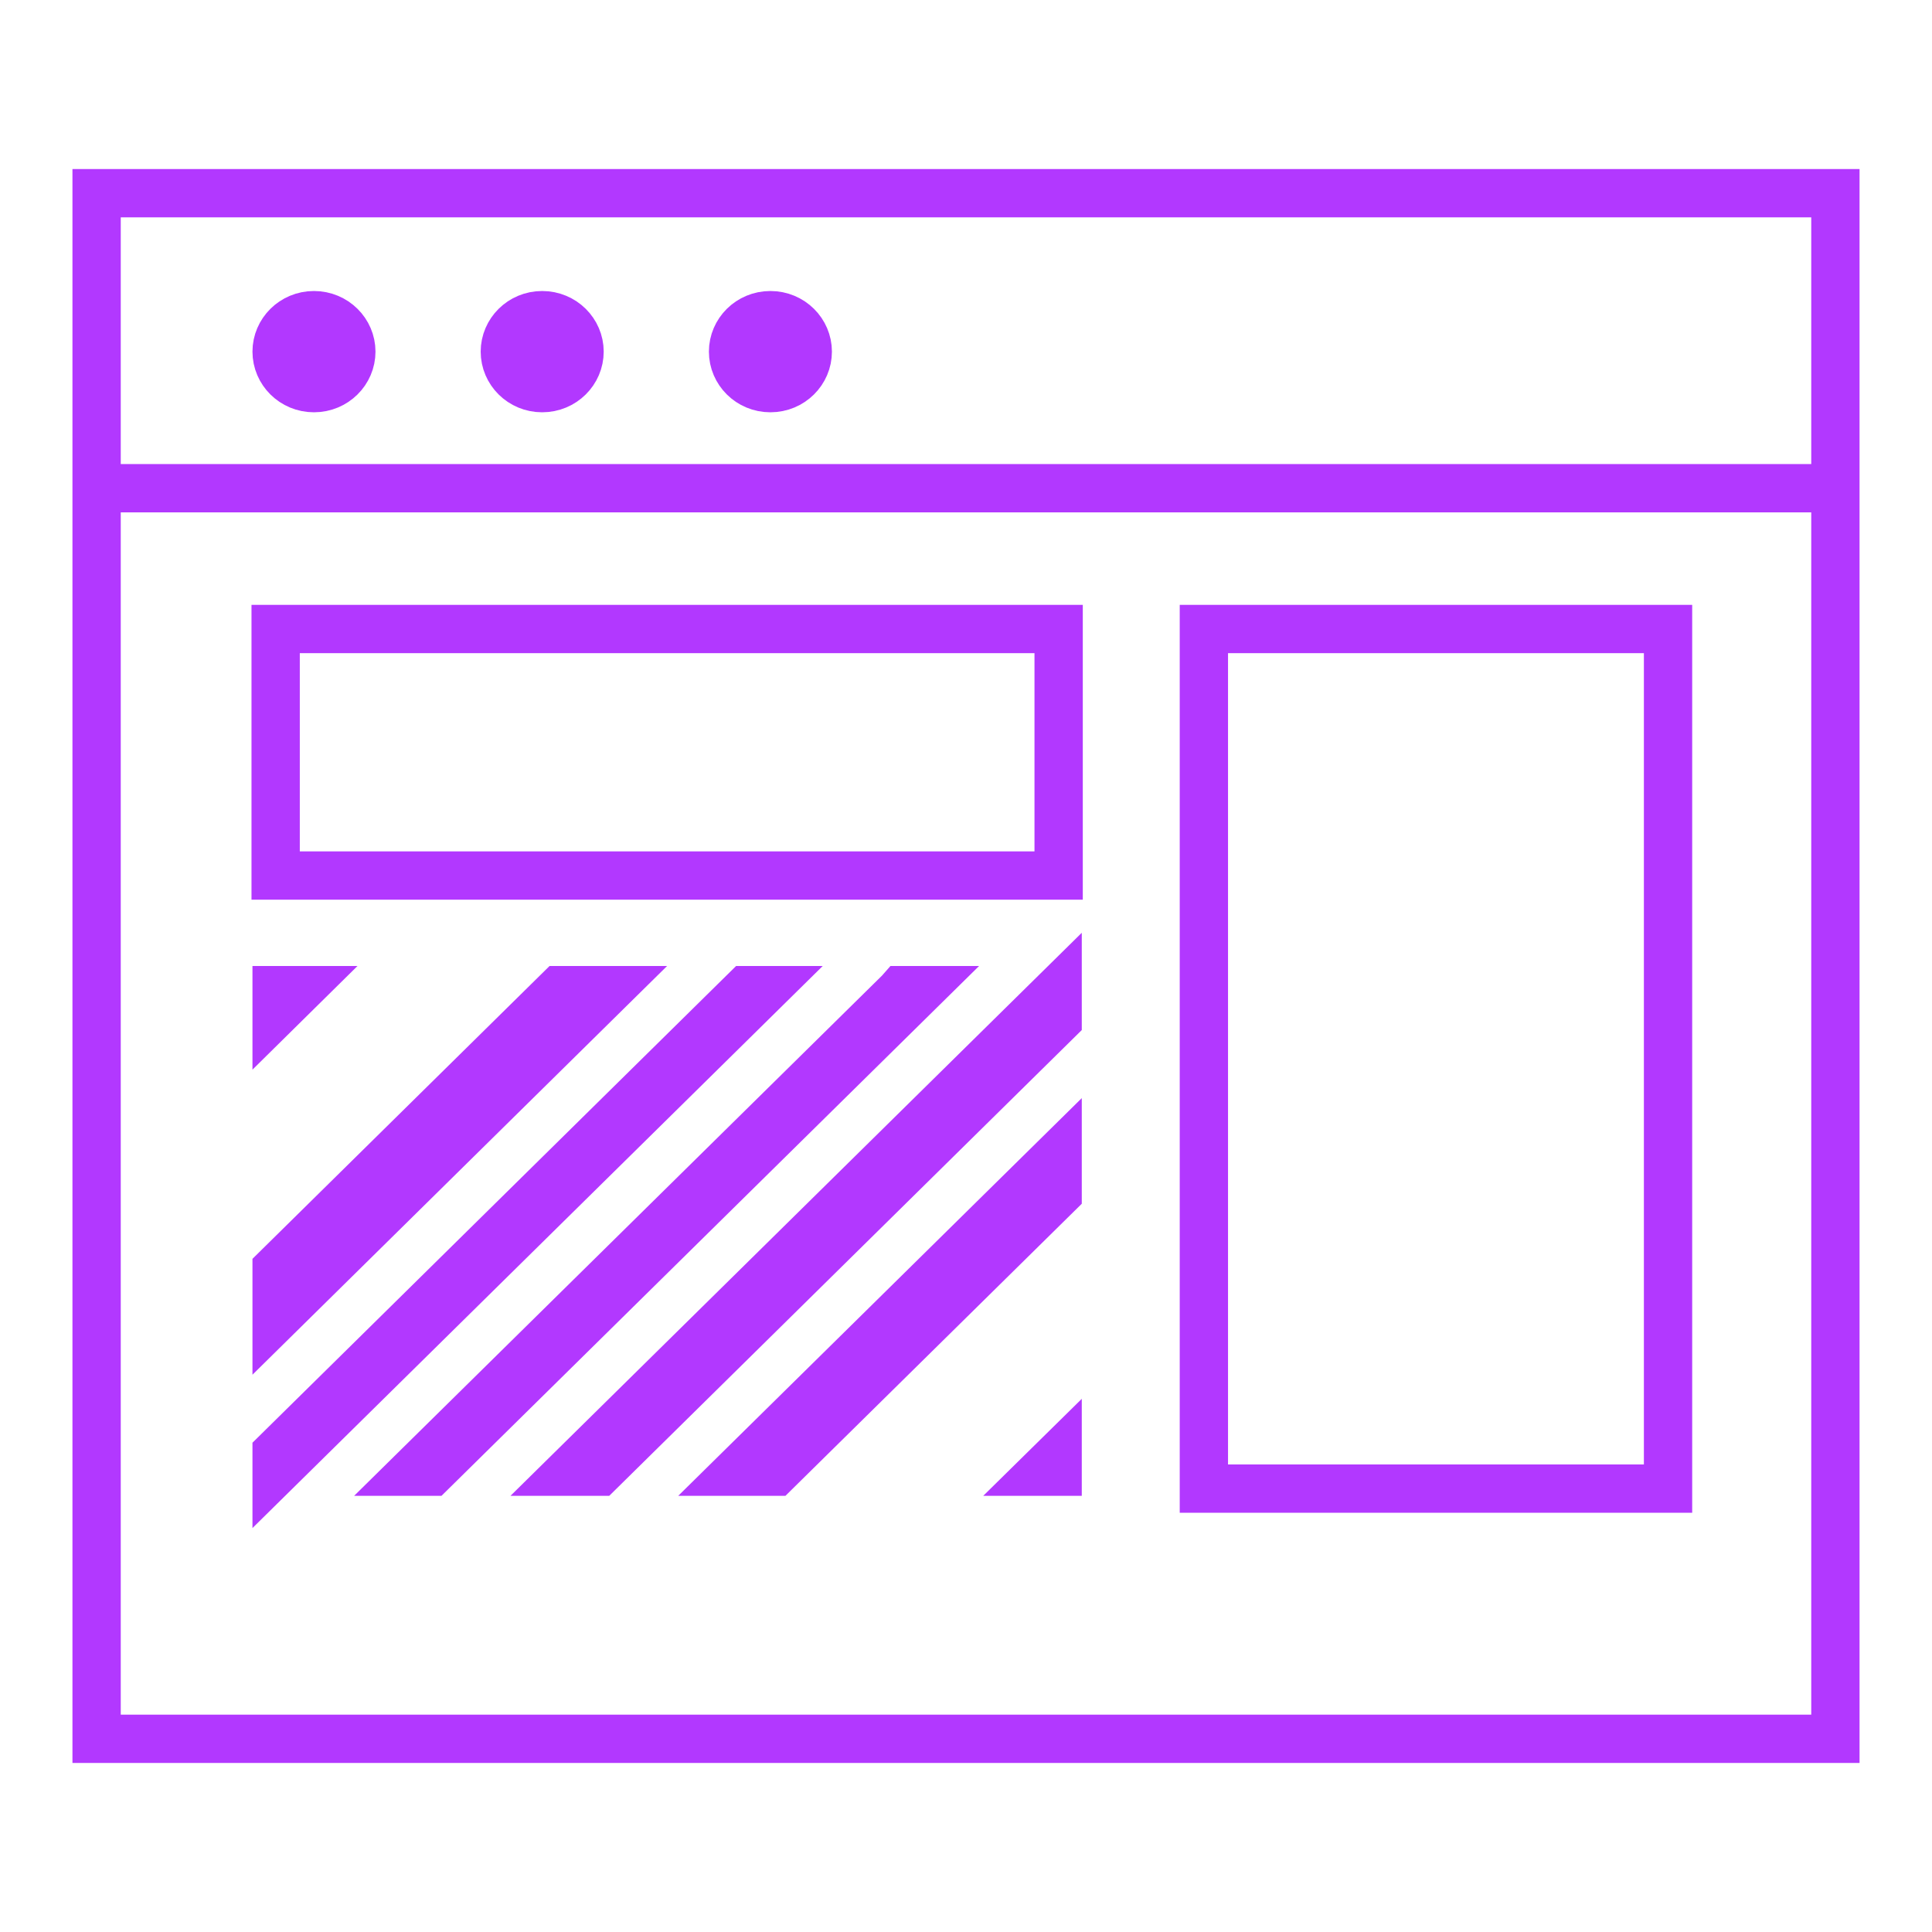 <svg width="40" height="40" viewBox="0 0 40 40" fill="none" xmlns="http://www.w3.org/2000/svg">
<path d="M7.274 7.28C7.274 7.691 6.934 8.036 6.5 8.036C6.066 8.036 5.727 7.691 5.727 7.28C5.727 6.87 6.066 6.525 6.5 6.525C6.934 6.525 7.274 6.87 7.274 7.28ZM11.999 7.28C11.999 7.691 11.659 8.036 11.225 8.036C10.791 8.036 10.452 7.691 10.452 7.28C10.452 6.87 10.791 6.525 11.225 6.525C11.659 6.525 11.999 6.87 11.999 7.28ZM16.724 7.28C16.724 7.691 16.385 8.036 15.95 8.036C15.516 8.036 15.177 7.691 15.177 7.28C15.177 6.87 15.516 6.525 15.95 6.525C16.385 6.525 16.724 6.87 16.724 7.28Z" fill="#B238FF" stroke="#B238FF"/>
<path d="M2 10.108L2 35.004L2 36L3.01 36L36.99 36L38 36L38 35.004L38 10.108M2 10.108L2 4.996L2 4L3.01 4L36.99 4L38 4L38 4.996L38 10.108M2 10.108L38 10.108M5.707 13.023L21.918 13.023L21.918 18.127L5.707 18.127L5.707 13.023ZM24.925 13.023L34.535 13.023L34.535 30.82L24.925 30.82L24.925 13.023Z" stroke="#B238FF"/>
<path d="M5.727 30.079L15.445 20.5L15.814 20.5L5.727 30.442L5.727 30.079ZM18.623 20.544C18.637 20.529 18.651 20.515 18.664 20.5L19.051 20.5L8.935 30.47L8.551 30.47L18.623 20.544ZM21.897 21.117L12.408 30.47L11.788 30.47L21.897 20.507L21.897 21.117ZM15.261 30.47L21.897 23.93L21.897 24.713L16.056 30.47L15.261 30.47ZM21.897 30.47L21.577 30.47L21.897 30.155L21.897 30.47ZM12.592 20.5L5.727 27.267L5.727 26.272L11.583 20.5L12.592 20.5ZM5.727 20.5L6.183 20.5L5.727 20.95L5.727 20.5Z" fill="#B238FF" stroke="#B238FF"/>
</svg>
